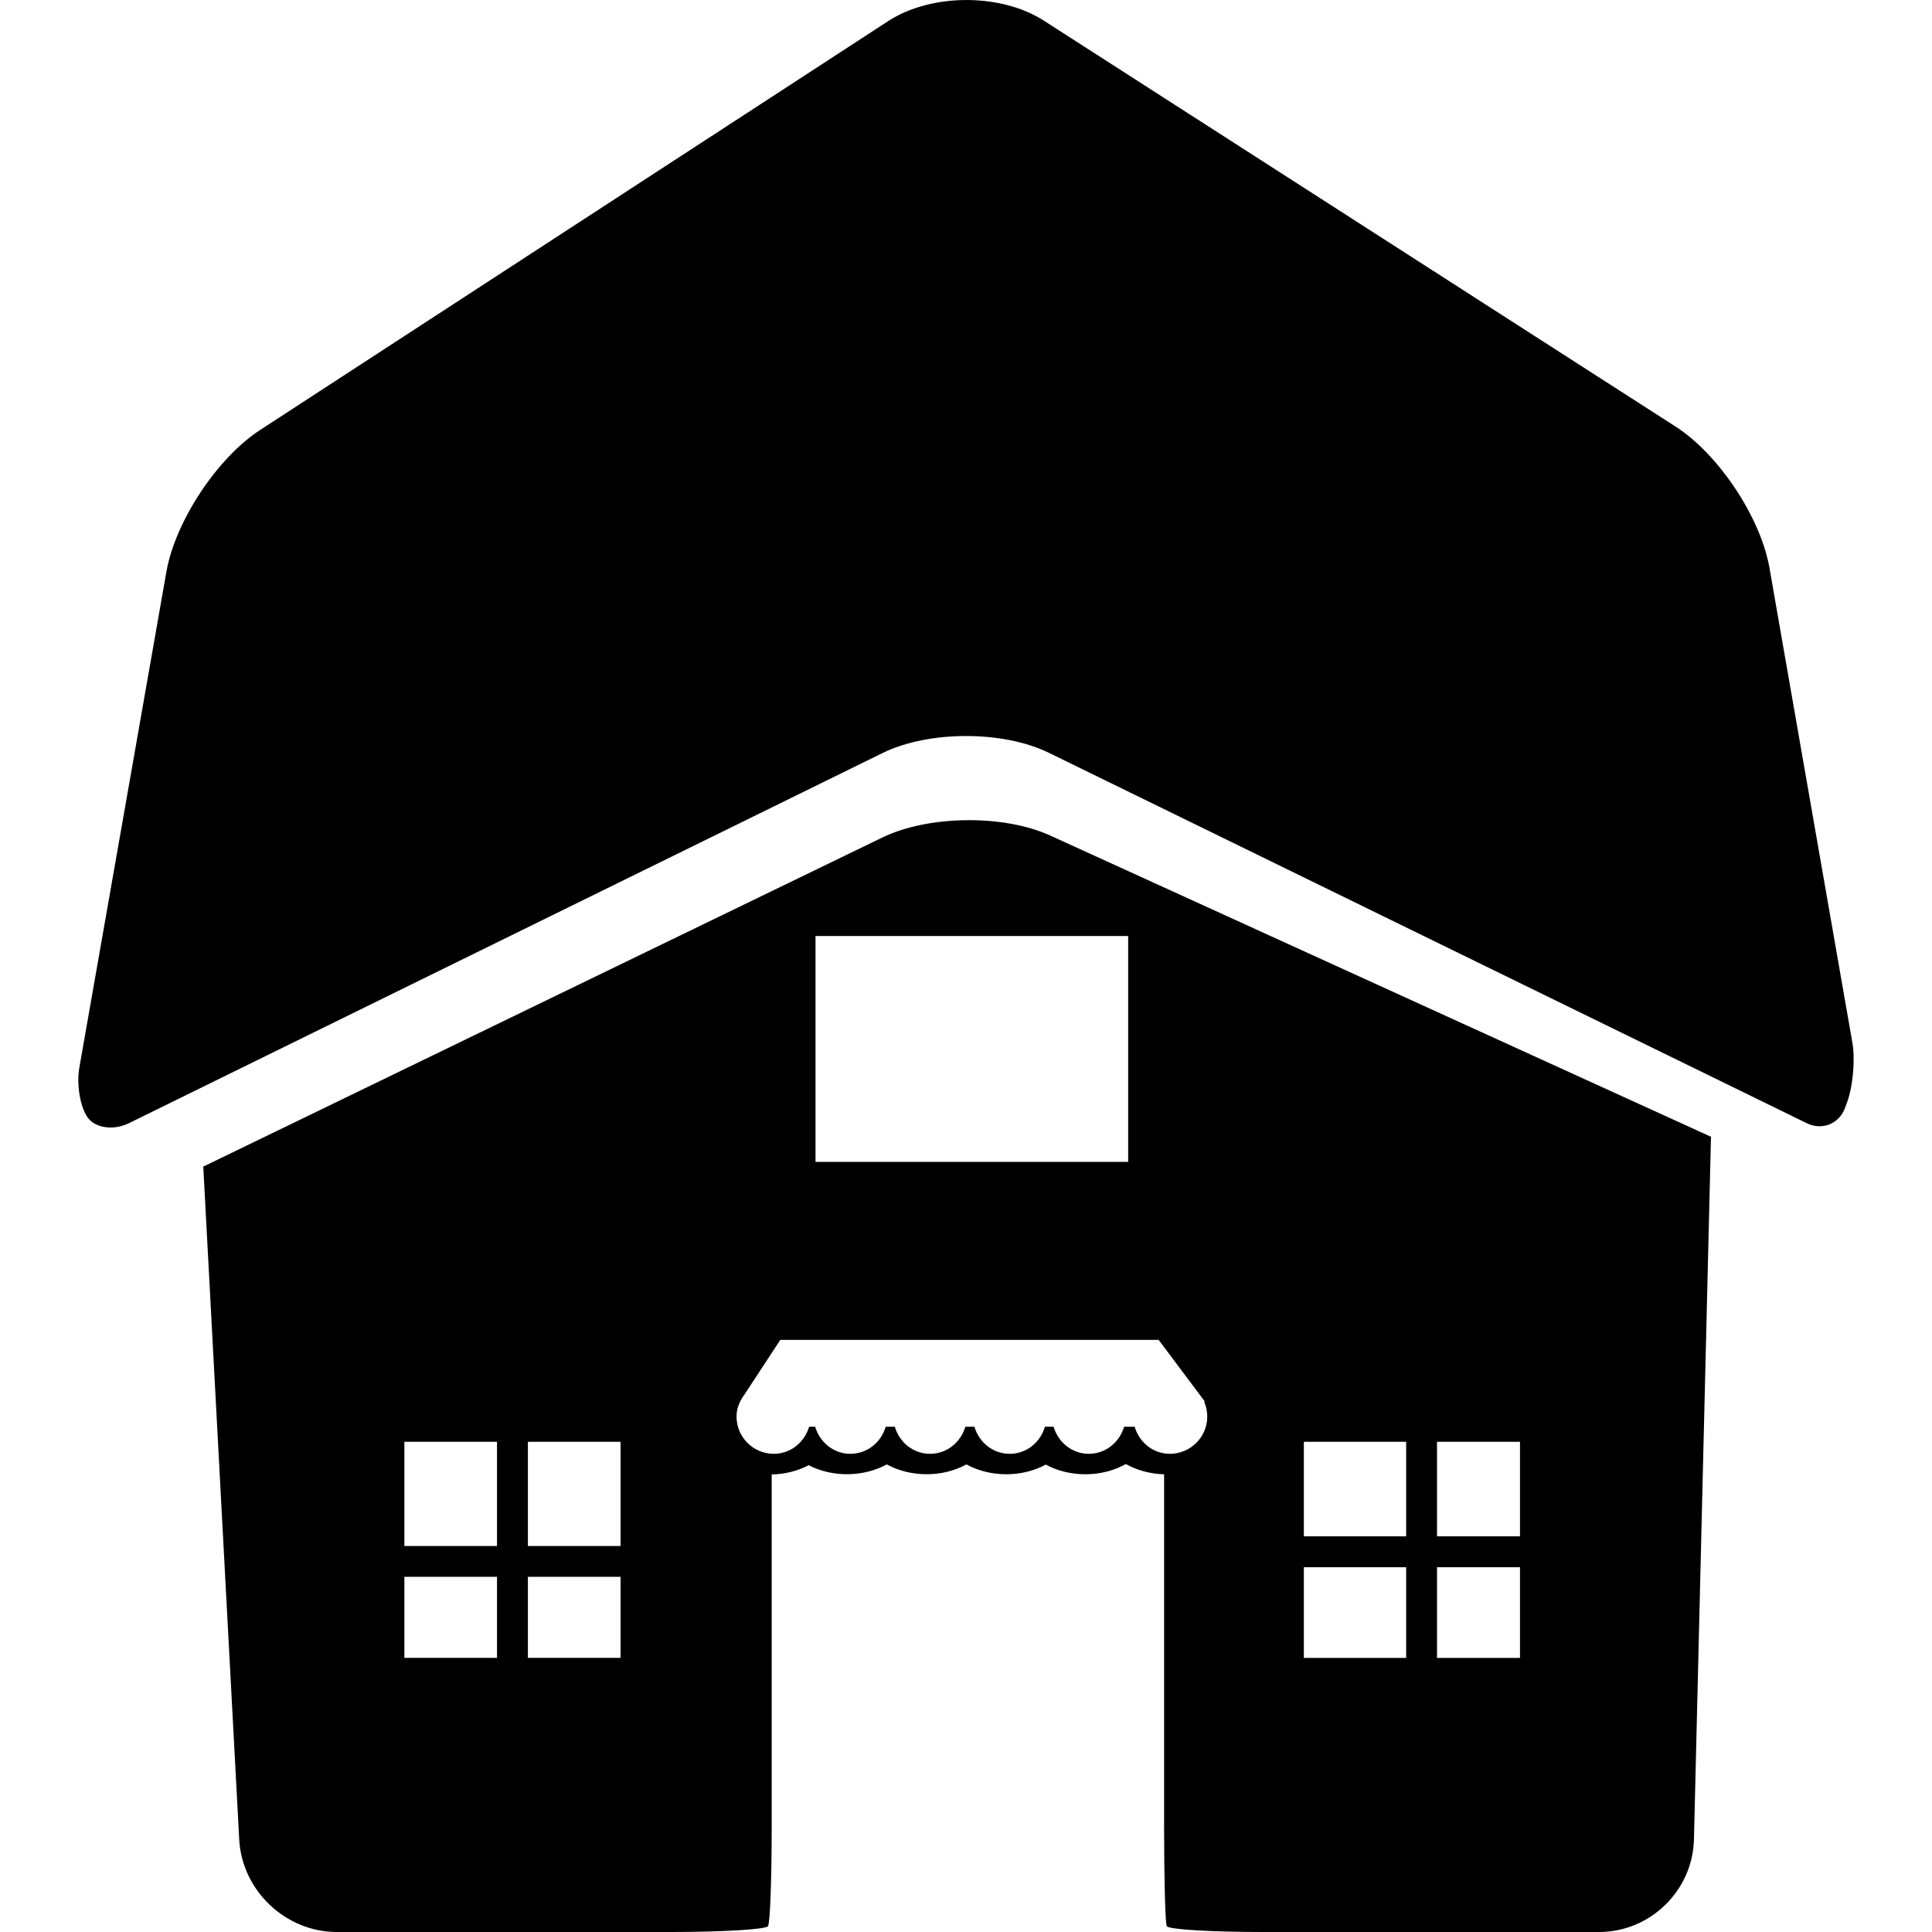 <?xml version="1.0" encoding="iso-8859-1"?>
<!-- Uploaded to: SVG Repo, www.svgrepo.com, Generator: SVG Repo Mixer Tools -->
<!DOCTYPE svg PUBLIC "-//W3C//DTD SVG 1.1//EN" "http://www.w3.org/Graphics/SVG/1.1/DTD/svg11.dtd">
<svg fill="#000000" version="1.1" id="Capa_1" xmlns="http://www.w3.org/2000/svg" xmlns:xlink="http://www.w3.org/1999/xlink" 
	 width="800px" height="800px" viewBox="0 0 56.486 56.486"
	 xml:space="preserve">
<g>
	<g>
		<path d="M51.734,16.604c-0.256-1.472-1.485-3.322-2.743-4.131L30.518,0.603c-1.259-0.808-3.296-0.803-4.55,0.014L7.604,12.572
			c-1.254,0.815-2.48,2.672-2.739,4.145L2.319,31.218c-0.085,0.493,0.024,1.143,0.244,1.454c0.22,0.312,0.761,0.387,1.208,0.166
			l22.035-10.823c1.342-0.658,3.52-0.663,4.864-0.003l22.158,10.829c0.447,0.219,0.948,0.015,1.116-0.453l0.061-0.164
			c0.171-0.47,0.239-1.248,0.153-1.739L51.734,16.604z"/>
		<path d="M25.8,24.485L5.943,34.108l1.051,19.674c0.08,1.494,1.357,2.704,2.853,2.704h9.788c1.497,0,2.758-0.076,2.819-0.17
			c0.061-0.092,0.108-1.382,0.108-2.877V43.108c0.389-0.006,0.756-0.1,1.082-0.27c0.688,0.36,1.603,0.351,2.283-0.023
			c0.696,0.383,1.633,0.383,2.328,0c0.694,0.382,1.628,0.384,2.32,0.005c0.702,0.383,1.646,0.377,2.342-0.016
			c0.335,0.188,0.716,0.288,1.118,0.3v10.335c0,1.495,0.034,2.785,0.078,2.877c0.044,0.094,1.291,0.17,2.788,0.17h9.852
			c1.496,0,2.737-1.211,2.773-2.707l0.498-20.543l-19.325-8.81C29.342,23.809,27.146,23.833,25.8,24.485z M14.531,48.471h-2.708
			v-2.369h2.708V48.471z M14.531,45.201h-2.708v-3.048h2.708V45.201z M18.143,48.471h-2.709v-2.369h2.709V48.471z M18.143,45.201
			h-2.709v-3.048h2.709V45.201z M42.014,42.153h2.426v2.764h-2.426V42.153z M42.014,45.822h2.426v2.65h-2.426V45.822z
			 M38.121,42.153h2.991v2.764h-2.991V42.153z M38.121,45.822h2.991v2.65h-2.991V45.822z M34.973,40.639
			c0.004,0.004,0.007,0.012,0.011,0.016l0.244,0.324h-0.023c0.057,0.135,0.092,0.28,0.092,0.435c0,0.604-0.492,1.091-1.094,1.091
			c-0.494,0-0.896-0.338-1.029-0.791h-0.309c-0.133,0.453-0.536,0.791-1.031,0.791c-0.496,0-0.896-0.338-1.03-0.791H30.55
			c-0.132,0.453-0.534,0.791-1.029,0.791c-0.497,0-0.897-0.338-1.032-0.791h-0.265c-0.134,0.453-0.537,0.791-1.032,0.791
			c-0.496,0-0.897-0.338-1.03-0.791h-0.267c-0.133,0.453-0.537,0.791-1.031,0.791c-0.495,0-0.896-0.338-1.03-0.791h-0.178
			c-0.134,0.453-0.536,0.791-1.032,0.791c-0.602,0-1.09-0.487-1.09-1.091c0-0.243,0.096-0.457,0.23-0.639l1.05-1.601h11.061
			L34.973,40.639z M32.984,33.97h-9.141v-6.603h9.141V33.97z"/>
	</g>
</g>
</svg>